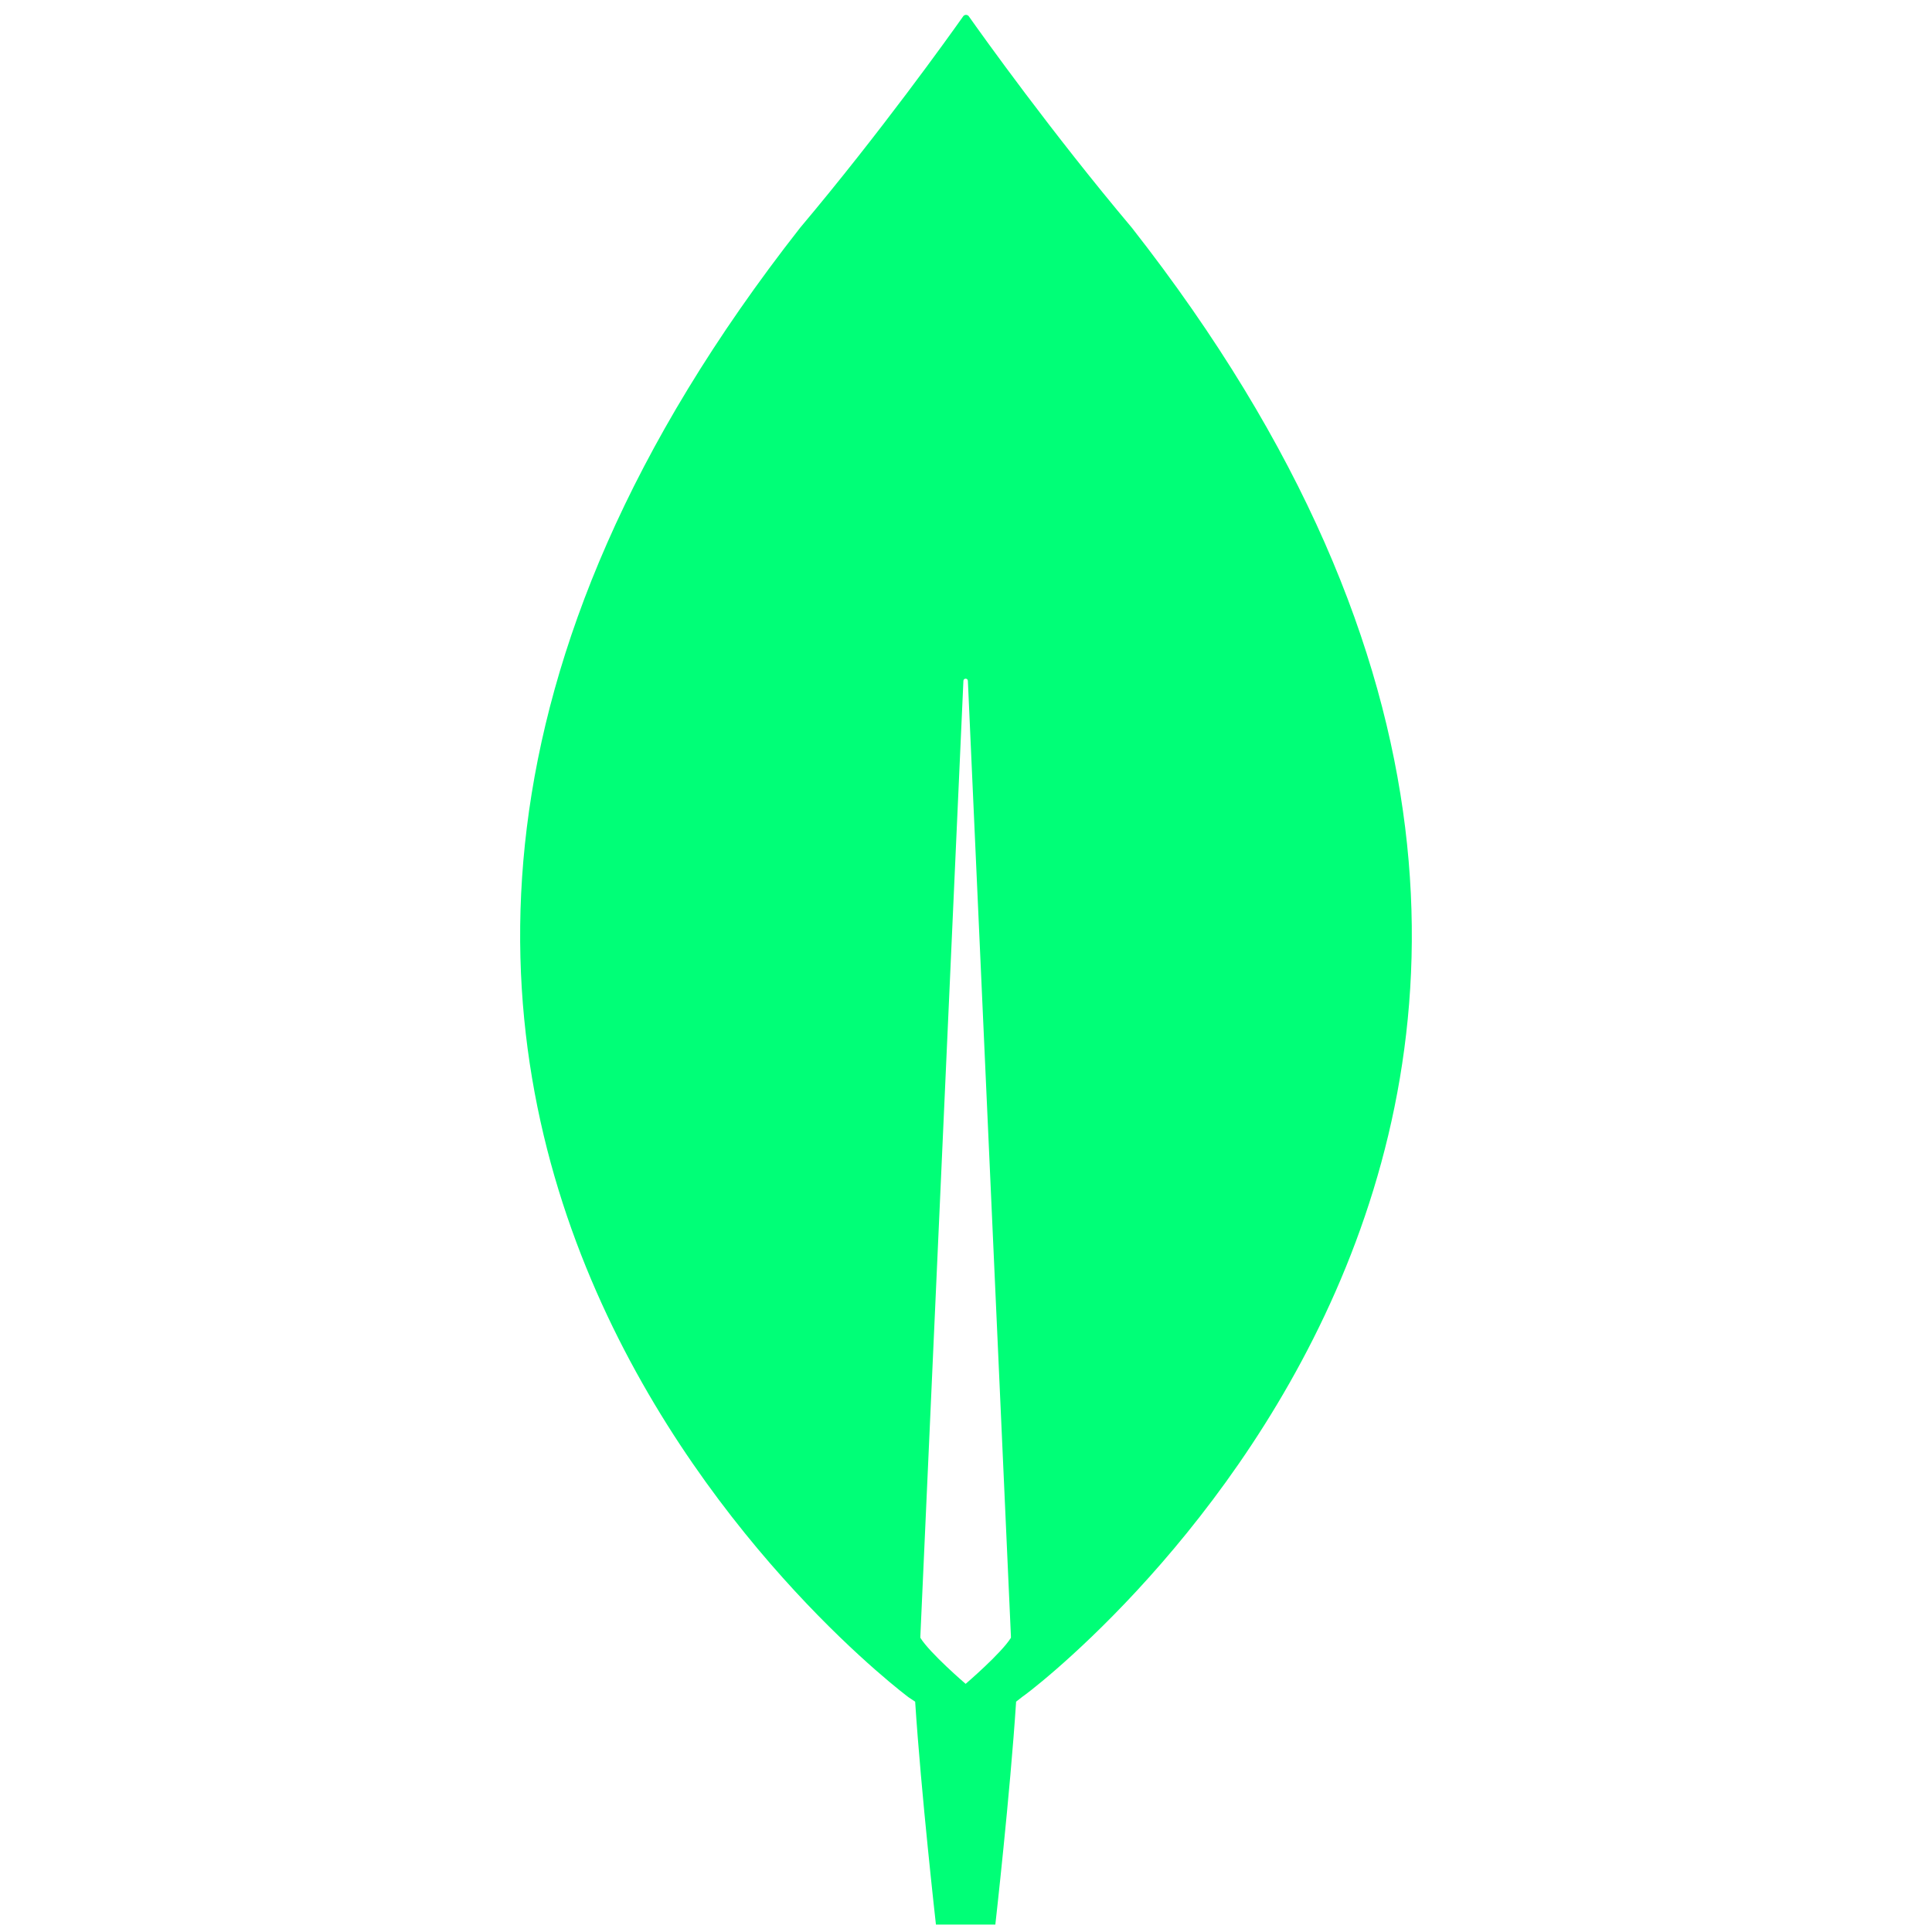 <svg width="32" height="32" viewBox="0 0 32 32" fill="none" xmlns="http://www.w3.org/2000/svg">
<path d="M18.747 3.772C17.42 2.196 16.277 0.597 16.043 0.265C16.018 0.24 15.982 0.24 15.957 0.265C15.723 0.597 14.58 2.196 13.253 3.772C1.858 18.304 15.047 28.111 15.047 28.111L15.158 28.185C15.256 29.699 15.502 31.877 15.502 31.877H15.994H16.486C16.486 31.877 16.731 29.711 16.83 28.185L16.94 28.099C16.953 28.111 30.142 18.304 18.747 3.772ZM15.994 27.89C15.994 27.89 15.404 27.385 15.244 27.127V27.102L15.957 11.278C15.957 11.229 16.031 11.229 16.031 11.278L16.744 27.102V27.127C16.584 27.385 15.994 27.89 15.994 27.89Z" fill="#00FF77"/>
</svg>
